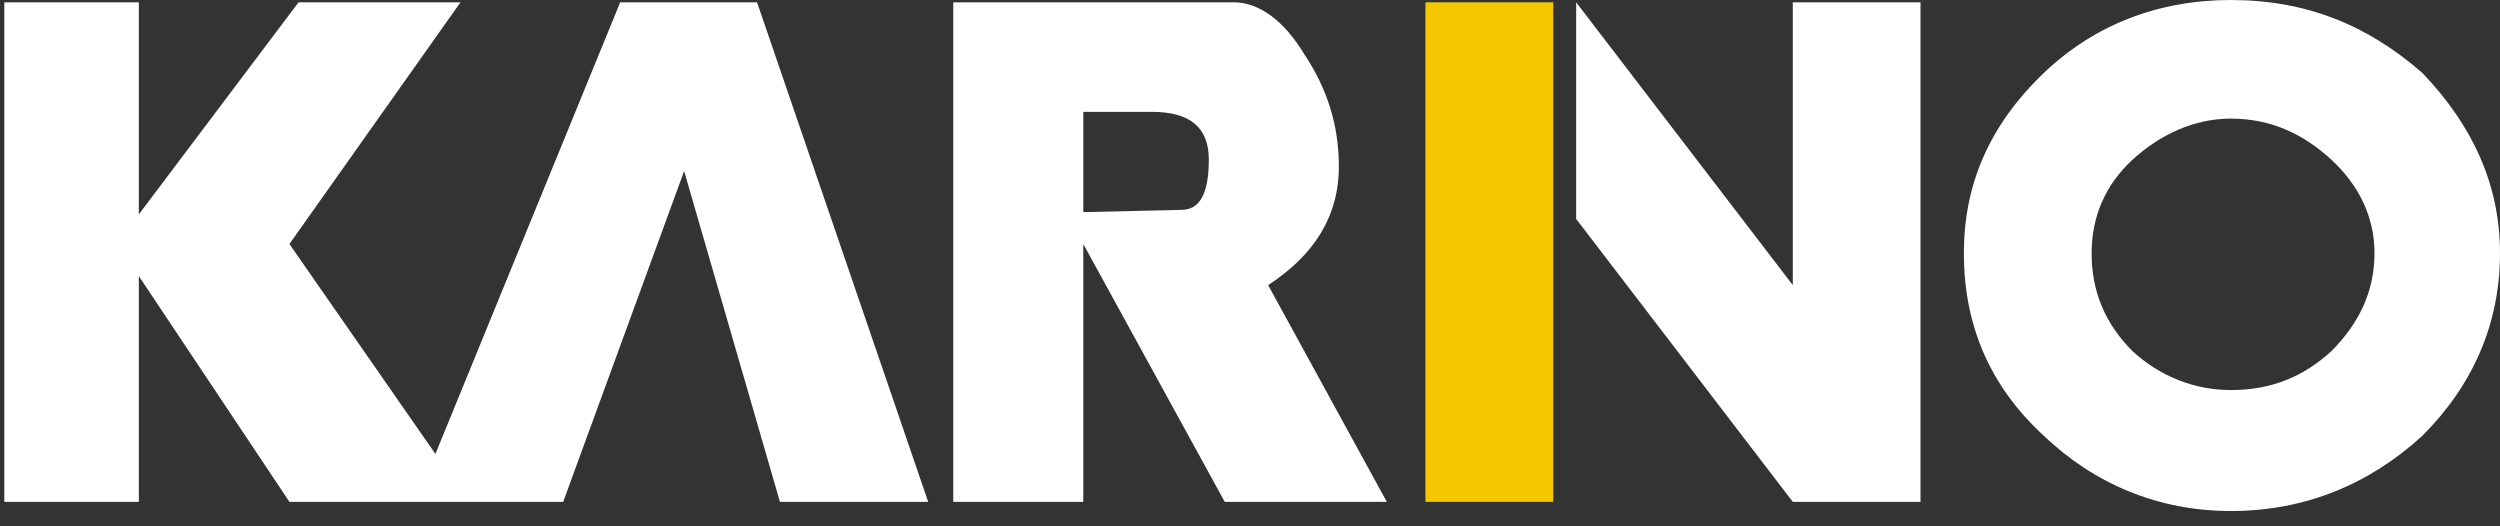 <?xml version="1.0" encoding="utf-8"?>
<!-- Generator: Adobe Illustrator 14.0.0, SVG Export Plug-In . SVG Version: 6.00 Build 43363)  -->
<!DOCTYPE svg PUBLIC "-//W3C//DTD SVG 1.1//EN" "http://www.w3.org/Graphics/SVG/1.1/DTD/svg11.dtd">
<svg version="1.1" id="レイヤー_1" xmlns="http://www.w3.org/2000/svg" xmlns:xlink="http://www.w3.org/1999/xlink" x="0px"
	 y="0px" width="133px" height="28px" viewBox="0 0 133 28" enable-background="new 0 0 133 28" xml:space="preserve">
<rect x="0" y="0" width="133" height="28" fill="#333333" stroke="none"/>
<g>
	<g>
		<rect x="75.834" y="0.123" fill="#F4C700" width="6.799" height="26.576"/>
		<polygon fill="#FFFFFF" points="102.171,0.123 95.377,0.123 95.377,15.168 83.852,0.123 83.852,11.648 95.377,26.699 
			102.171,26.699 		"/>
		<polygon fill="#FFFFFF" points="7.386,0.123 0.229,0.123 0.229,26.699 7.386,26.699 7.386,14.689 15.397,26.699 29.961,26.699 
			36.396,9.101 41.493,26.699 49.38,26.699 40.275,0.123 32.994,0.123 23.164,24.149 15.397,12.982 24.498,0.123 15.883,0.123 
			7.386,11.405 		"/>
		<path fill="#FFFFFF" d="M69.403,2.91c-1.089-1.82-2.428-2.787-3.762-2.787H50.714v26.576h6.917V12.982l7.526,13.717h8.621
			l-6.313-11.531c2.424-1.578,3.762-3.643,3.762-6.307C71.227,6.676,70.617,4.732,69.403,2.91z M57.631,5.95h3.64
			c2.064,0,3.038,0.849,3.038,2.541c0,1.826-0.49,2.675-1.459,2.675l-5.218,0.119V5.95z"/>
		<path fill="#FFFFFF" d="M128.873,3.884C125.961,1.334,122.684,0,118.682,0c-3.884,0-7.285,1.334-9.953,3.884
			c-2.912,2.792-4.251,5.942-4.251,9.592c0,3.761,1.339,7.034,4.251,9.704c2.668,2.549,6.069,4.006,9.953,4.006
			c4.002,0,7.402-1.457,10.191-4.006c2.67-2.67,4.127-5.943,4.127-9.704C133,9.826,131.543,6.676,128.873,3.884z M124.023,8.491
			c1.451,1.335,2.301,3.034,2.301,4.984c0,2.055-0.85,3.761-2.301,5.212c-1.461,1.336-3.163,2.064-5.342,2.064
			c-1.943,0-3.766-0.729-5.225-2.064c-1.45-1.451-2.182-3.157-2.182-5.212c0-1.95,0.731-3.649,2.182-4.984
			c1.459-1.335,3.281-2.181,5.225-2.181C120.86,6.311,122.563,7.156,124.023,8.491z"/>
	</g>
</g>
</svg>
